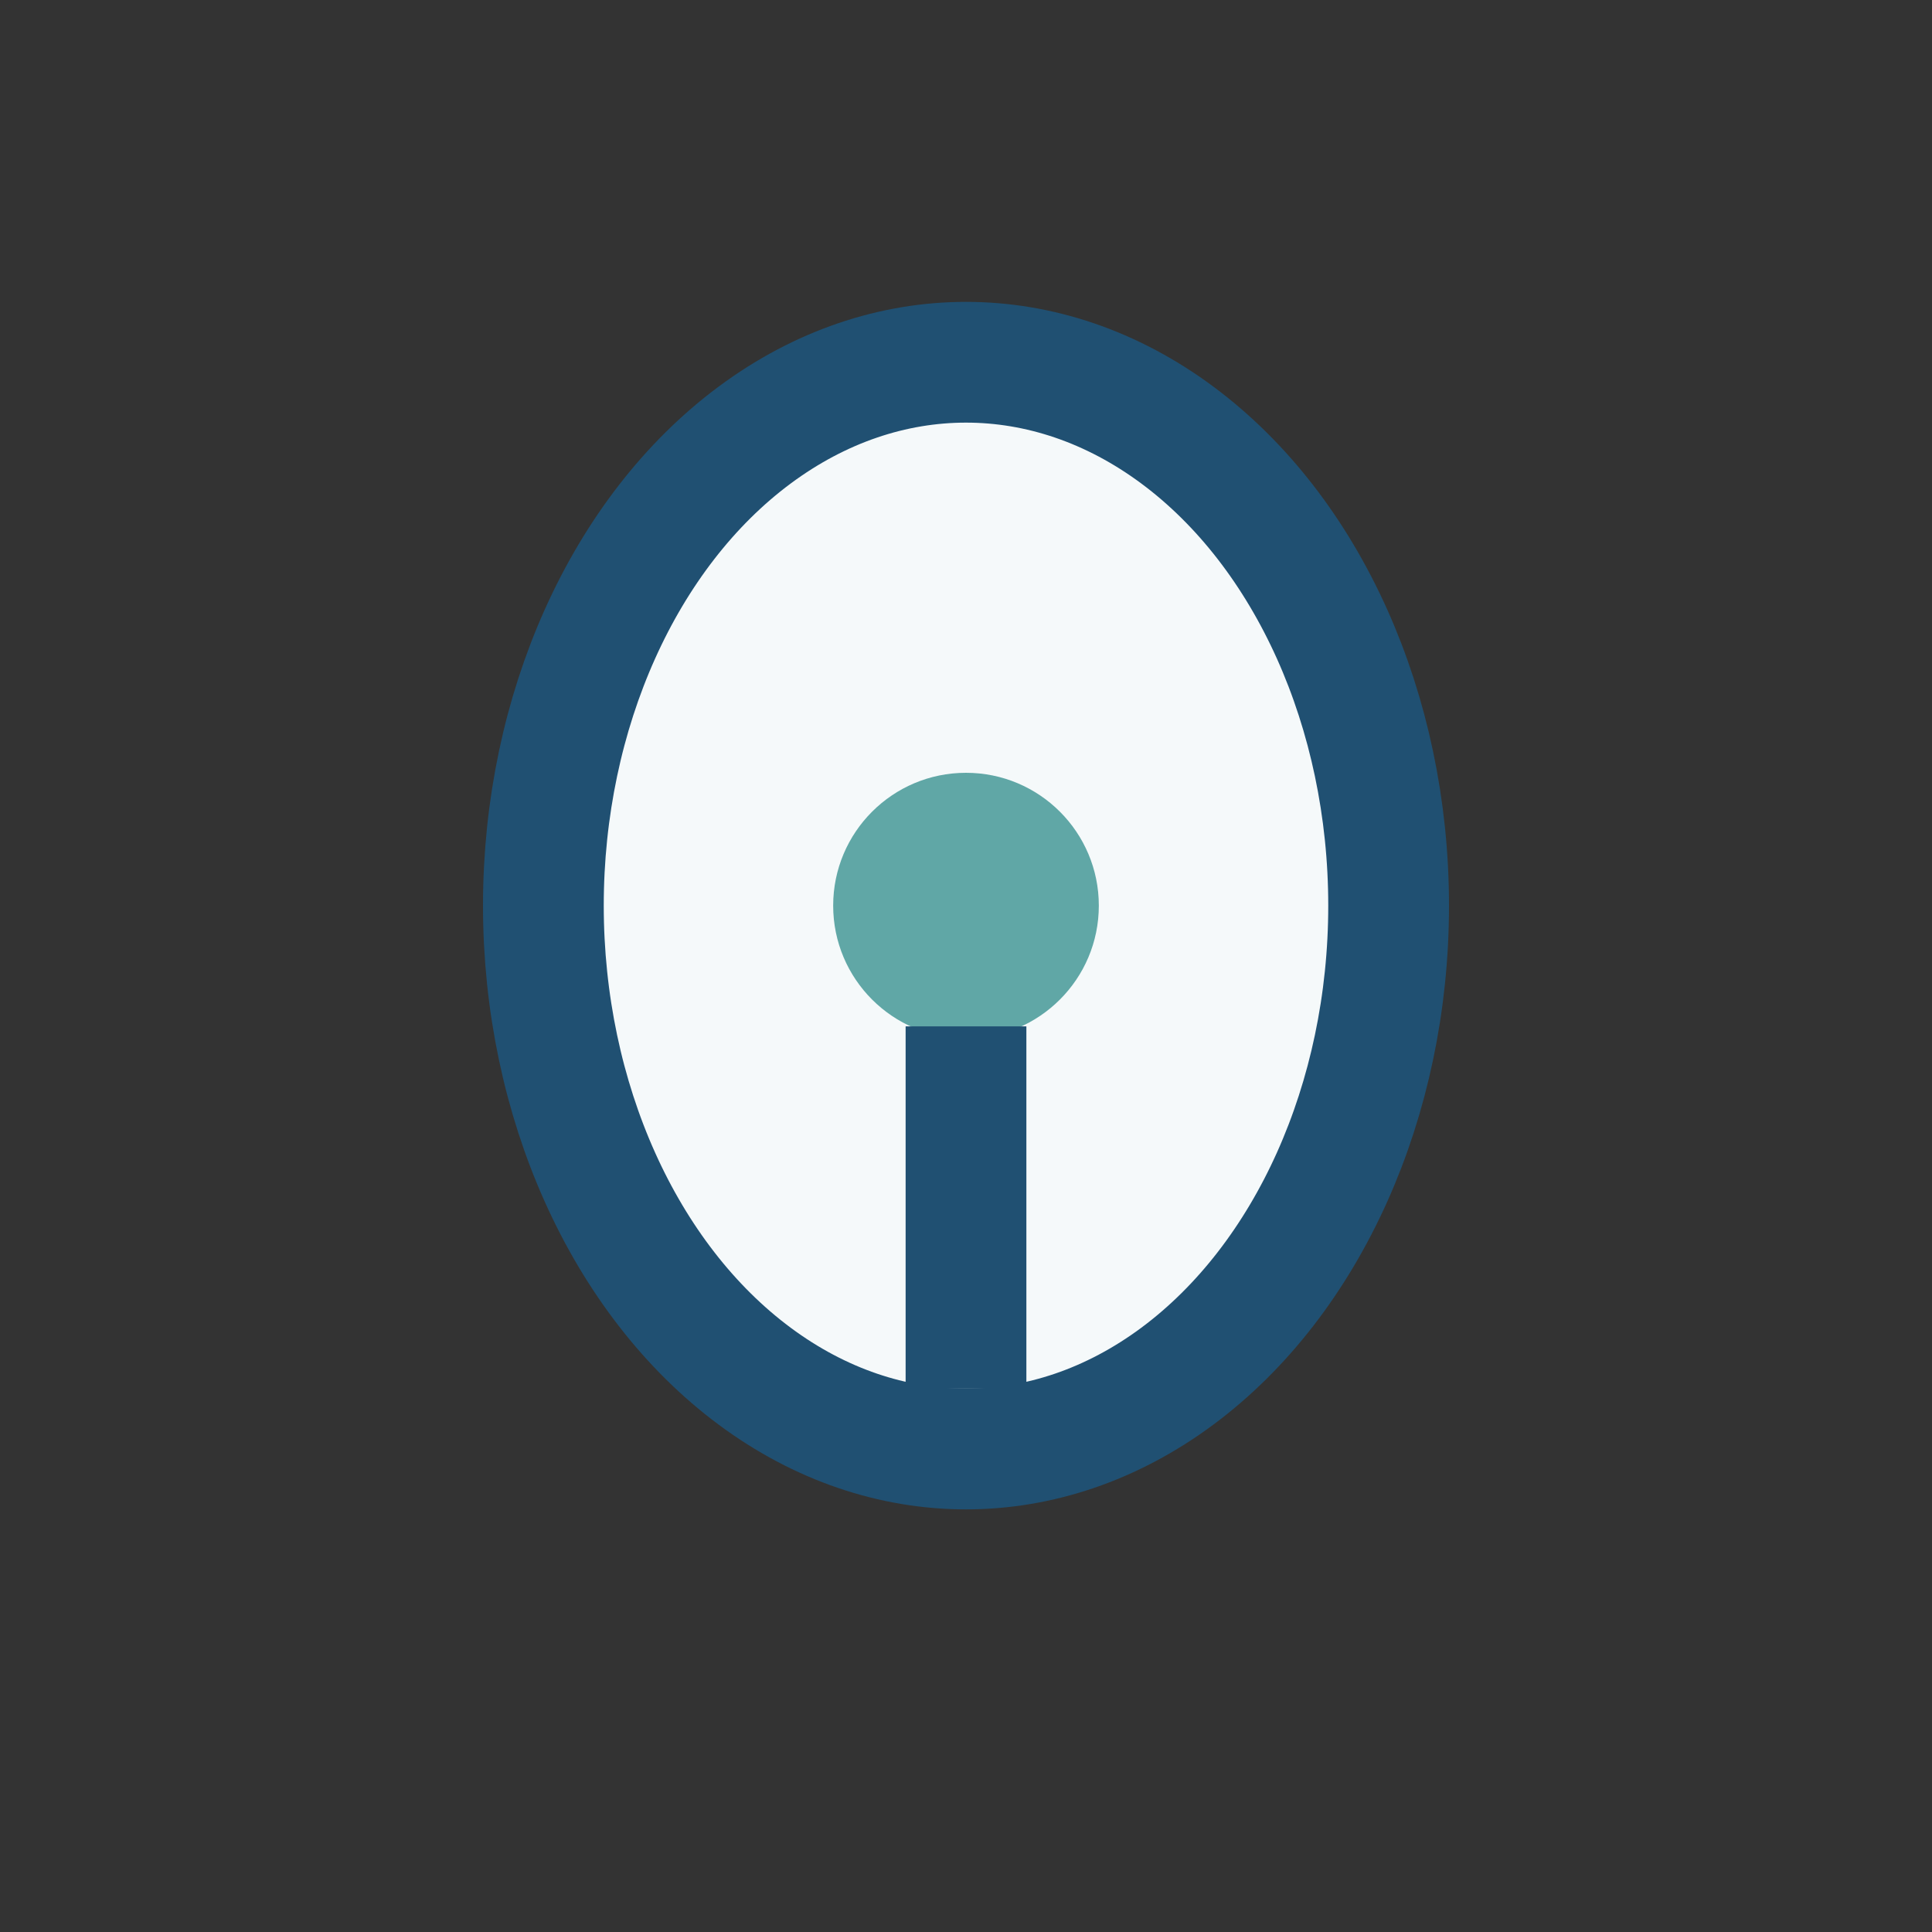 <?xml version="1.0" encoding="UTF-8"?>
<svg xmlns="http://www.w3.org/2000/svg" width="32" height="32" viewBox="0 0 32 32"><rect x="0" y="0" width="32" height="32" fill="#333333" stroke="none"/><ellipse cx="16" cy="15" rx="7" ry="9" fill="#F5F9FA" stroke="#205072" stroke-width="2"/><circle cx="16" cy="15" r="2.2" fill="#60A7A6"/><path d="M16 17v6" stroke="#205072" stroke-width="2"/></svg>